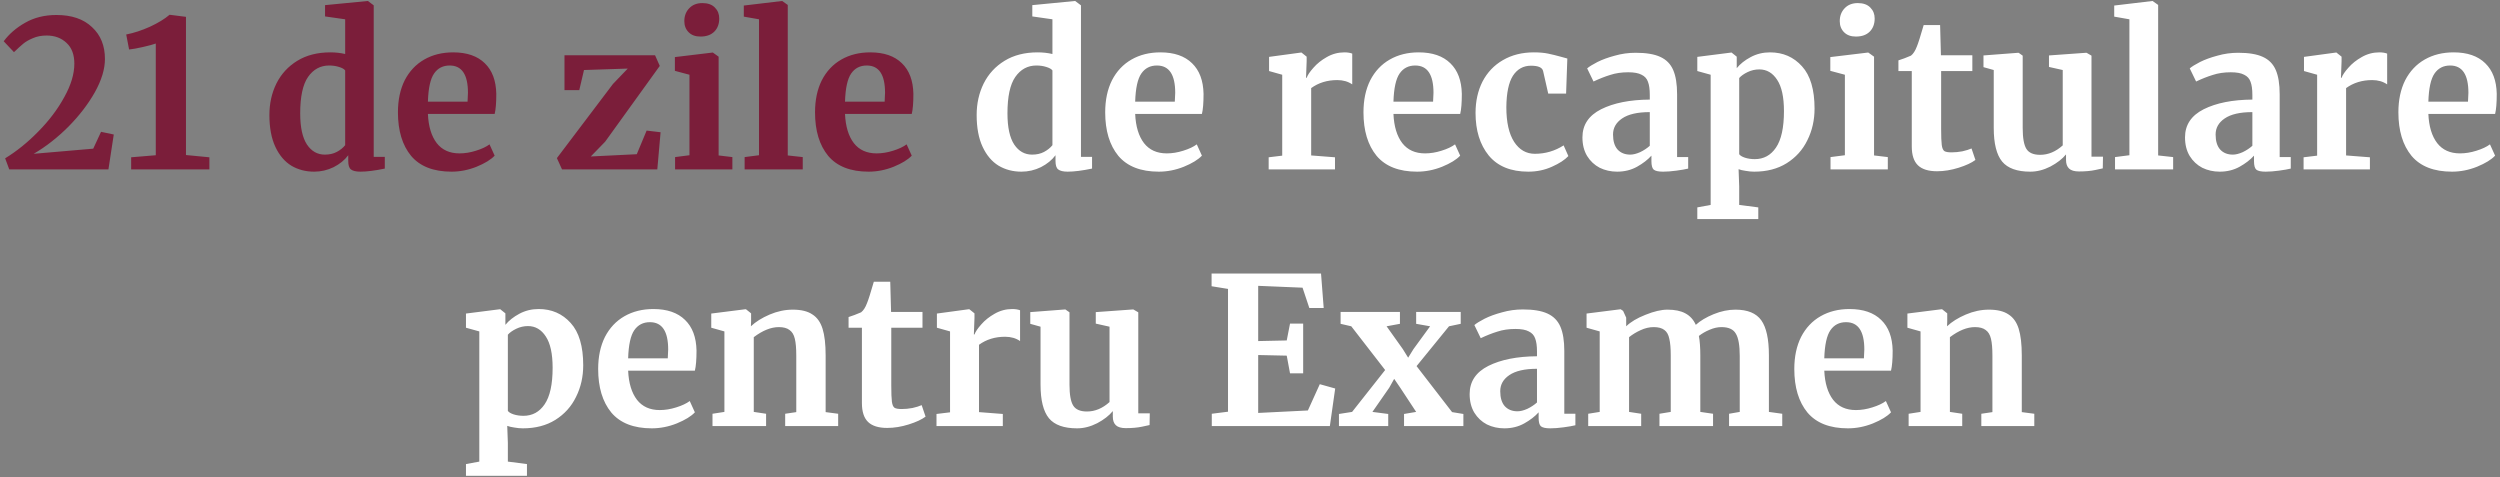 <?xml version="1.0" encoding="UTF-8"?> <svg xmlns="http://www.w3.org/2000/svg" width="487" height="93" viewBox="0 0 487 93" fill="none"><rect x="0" y="0" width="487" height="93" fill="#808080" stroke="none"/><path d="M1.002 30.84C3.269 29.453 5.429 27.707 7.482 25.6C9.562 23.493 11.242 21.267 12.522 18.92C13.829 16.573 14.482 14.4 14.482 12.4C14.482 10.64 13.976 9.293 12.962 8.36C11.949 7.4 10.655 6.92 9.082 6.92C8.069 6.92 7.176 7.093 6.402 7.44C5.629 7.76 5.002 8.12 4.522 8.52C4.069 8.893 3.469 9.44 2.722 10.16L0.722 8.04C1.762 6.627 3.149 5.427 4.882 4.44C6.642 3.427 8.682 2.92 11.002 2.92C13.962 2.92 16.269 3.707 17.922 5.28C19.602 6.827 20.442 8.893 20.442 11.48C20.442 13.453 19.789 15.613 18.482 17.96C17.175 20.28 15.456 22.52 13.322 24.68C11.189 26.813 8.936 28.573 6.562 29.96L18.162 28.96L19.682 25.68L22.162 26.2L21.122 33H1.802L1.002 30.84ZM30.347 8.48C29.84 8.667 29 8.893 27.827 9.16C26.653 9.427 25.76 9.587 25.147 9.64L24.587 6.72C26.08 6.427 27.627 5.92 29.227 5.2C30.827 4.453 32.093 3.68 33.027 2.88H33.067L36.227 3.28V30.2L40.787 30.64V33H25.547V30.64L30.347 30.24V8.48ZM61.199 33.44C59.546 33.44 58.066 33.053 56.759 32.28C55.452 31.48 54.412 30.253 53.639 28.6C52.866 26.947 52.479 24.88 52.479 22.4C52.479 20.16 52.932 18.12 53.839 16.28C54.772 14.413 56.132 12.933 57.919 11.84C59.706 10.747 61.852 10.2 64.359 10.2C65.372 10.2 66.332 10.307 67.239 10.52V3.76L63.319 3.2V1L71.559 0.2H71.679L72.799 1.04V30.56H74.959V32.84C73.039 33.24 71.452 33.44 70.199 33.44C69.346 33.44 68.732 33.293 68.359 33C68.012 32.733 67.839 32.187 67.839 31.36V30.24C67.146 31.173 66.199 31.947 64.999 32.56C63.799 33.147 62.532 33.44 61.199 33.44ZM63.279 30.12C64.159 30.12 64.932 29.947 65.599 29.6C66.292 29.227 66.839 28.787 67.239 28.28V13.72C67.052 13.453 66.652 13.227 66.039 13.04C65.452 12.853 64.812 12.76 64.119 12.76C62.412 12.76 61.039 13.507 59.999 15C58.986 16.467 58.479 18.827 58.479 22.08C58.479 24.8 58.919 26.827 59.799 28.16C60.679 29.467 61.839 30.12 63.279 30.12ZM87.958 33.44C84.438 33.44 81.811 32.413 80.078 30.36C78.371 28.28 77.518 25.453 77.518 21.88C77.518 19.48 77.958 17.4 78.838 15.64C79.745 13.88 81.011 12.533 82.638 11.6C84.265 10.667 86.145 10.2 88.278 10.2C90.945 10.2 92.998 10.907 94.438 12.32C95.878 13.707 96.625 15.693 96.678 18.28C96.678 20.04 96.572 21.347 96.358 22.2H83.358C83.465 24.627 84.038 26.52 85.078 27.88C86.118 29.213 87.598 29.88 89.518 29.88C90.558 29.88 91.625 29.707 92.718 29.36C93.838 29.013 94.718 28.6 95.358 28.12L96.358 30.32C95.638 31.093 94.465 31.813 92.838 32.48C91.238 33.12 89.612 33.44 87.958 33.44ZM91.078 19.8C91.132 19.053 91.158 18.48 91.158 18.08C91.158 14.533 89.972 12.76 87.598 12.76C86.291 12.76 85.278 13.28 84.558 14.32C83.838 15.36 83.438 17.187 83.358 19.8H91.078ZM113.763 13.64L112.842 17.56H109.963V10.76H127.603L128.523 12.84L117.883 27.6L115.083 30.48L124.043 30.04L125.963 25.44L128.682 25.76L128.043 33H109.483L108.483 30.8L119.403 16.36L122.283 13.36L113.763 13.64ZM136.427 7.12C135.467 7.12 134.707 6.84 134.147 6.28C133.587 5.72 133.307 5 133.307 4.12C133.307 3.107 133.627 2.267 134.267 1.6C134.907 0.933 135.761 0.6 136.827 0.6C137.894 0.6 138.707 0.893 139.267 1.48C139.827 2.04 140.107 2.747 140.107 3.6C140.107 4.667 139.787 5.52 139.147 6.16C138.507 6.8 137.614 7.12 136.467 7.12H136.427ZM134.307 14.56L131.467 13.8V11.12L138.787 10.24H138.867L139.987 11.04V30.28L142.667 30.6V33H131.507V30.6L134.307 30.24V14.56ZM147.854 3.76L144.894 3.24V1.08L152.294 0.2H152.374L153.454 0.96V30.28L156.374 30.6V33H145.054V30.6L147.854 30.24V3.76ZM169.208 33.44C165.688 33.44 163.061 32.413 161.328 30.36C159.621 28.28 158.768 25.453 158.768 21.88C158.768 19.48 159.208 17.4 160.088 15.64C160.995 13.88 162.261 12.533 163.888 11.6C165.515 10.667 167.395 10.2 169.528 10.2C172.195 10.2 174.248 10.907 175.688 12.32C177.128 13.707 177.875 15.693 177.928 18.28C177.928 20.04 177.821 21.347 177.608 22.2H164.608C164.715 24.627 165.288 26.52 166.328 27.88C167.368 29.213 168.848 29.88 170.768 29.88C171.808 29.88 172.875 29.707 173.968 29.36C175.088 29.013 175.968 28.6 176.608 28.12L177.608 30.32C176.888 31.093 175.715 31.813 174.088 32.48C172.488 33.12 170.861 33.44 169.208 33.44ZM172.328 19.8C172.381 19.053 172.408 18.48 172.408 18.08C172.408 14.533 171.221 12.76 168.848 12.76C167.541 12.76 166.528 13.28 165.808 14.32C165.088 15.36 164.688 17.187 164.608 19.8H172.328Z" fill="#7B1E3A"></path><path d="M198.973 33.44C197.319 33.44 195.839 33.053 194.533 32.28C193.226 31.48 192.186 30.253 191.413 28.6C190.639 26.947 190.253 24.88 190.253 22.4C190.253 20.16 190.706 18.12 191.613 16.28C192.546 14.413 193.906 12.933 195.693 11.84C197.479 10.747 199.626 10.2 202.133 10.2C203.146 10.2 204.106 10.307 205.013 10.52V3.76L201.093 3.2V1L209.333 0.2H209.453L210.573 1.04V30.56H212.733V32.84C210.813 33.24 209.226 33.44 207.973 33.44C207.119 33.44 206.506 33.293 206.133 33C205.786 32.733 205.613 32.187 205.613 31.36V30.24C204.919 31.173 203.973 31.947 202.773 32.56C201.573 33.147 200.306 33.44 198.973 33.44ZM201.053 30.12C201.933 30.12 202.706 29.947 203.373 29.6C204.066 29.227 204.613 28.787 205.013 28.28V13.72C204.826 13.453 204.426 13.227 203.813 13.04C203.226 12.853 202.586 12.76 201.893 12.76C200.186 12.76 198.813 13.507 197.773 15C196.759 16.467 196.253 18.827 196.253 22.08C196.253 24.8 196.693 26.827 197.573 28.16C198.453 29.467 199.613 30.12 201.053 30.12ZM225.732 33.44C222.212 33.44 219.585 32.413 217.852 30.36C216.145 28.28 215.292 25.453 215.292 21.88C215.292 19.48 215.732 17.4 216.612 15.64C217.518 13.88 218.785 12.533 220.412 11.6C222.038 10.667 223.918 10.2 226.052 10.2C228.718 10.2 230.772 10.907 232.212 12.32C233.652 13.707 234.398 15.693 234.452 18.28C234.452 20.04 234.345 21.347 234.132 22.2H221.132C221.238 24.627 221.812 26.52 222.852 27.88C223.892 29.213 225.372 29.88 227.292 29.88C228.332 29.88 229.398 29.707 230.492 29.36C231.612 29.013 232.492 28.6 233.132 28.12L234.132 30.32C233.412 31.093 232.238 31.813 230.612 32.48C229.012 33.12 227.385 33.44 225.732 33.44ZM228.852 19.8C228.905 19.053 228.932 18.48 228.932 18.08C228.932 14.533 227.745 12.76 225.372 12.76C224.065 12.76 223.052 13.28 222.332 14.32C221.612 15.36 221.212 17.187 221.132 19.8H228.852ZM247.136 30.64L249.776 30.32V14.56L247.216 13.84V11.08L253.416 10.24H253.536L254.536 11.04V11.92L254.416 15.16H254.536C254.723 14.627 255.163 13.973 255.856 13.2C256.549 12.4 257.416 11.707 258.456 11.12C259.523 10.507 260.669 10.2 261.896 10.2C262.483 10.2 262.989 10.28 263.416 10.44V16.44C262.616 15.88 261.643 15.6 260.496 15.6C258.549 15.6 256.856 16.12 255.416 17.16V30.28L260.056 30.64V33H247.136V30.64ZM276.044 33.44C272.524 33.44 269.897 32.413 268.164 30.36C266.457 28.28 265.604 25.453 265.604 21.88C265.604 19.48 266.044 17.4 266.924 15.64C267.831 13.88 269.097 12.533 270.724 11.6C272.351 10.667 274.231 10.2 276.364 10.2C279.031 10.2 281.084 10.907 282.524 12.32C283.964 13.707 284.711 15.693 284.764 18.28C284.764 20.04 284.657 21.347 284.444 22.2H271.444C271.551 24.627 272.124 26.52 273.164 27.88C274.204 29.213 275.684 29.88 277.604 29.88C278.644 29.88 279.711 29.707 280.804 29.36C281.924 29.013 282.804 28.6 283.444 28.12L284.444 30.32C283.724 31.093 282.551 31.813 280.924 32.48C279.324 33.12 277.697 33.44 276.044 33.44ZM279.164 19.8C279.217 19.053 279.244 18.48 279.244 18.08C279.244 14.533 278.057 12.76 275.684 12.76C274.377 12.76 273.364 13.28 272.644 14.32C271.924 15.36 271.524 17.187 271.444 19.8H279.164ZM287.436 22C287.436 19.707 287.89 17.667 288.796 15.88C289.73 14.093 291.05 12.707 292.756 11.72C294.49 10.707 296.503 10.2 298.796 10.2C299.863 10.2 300.783 10.28 301.556 10.44C302.33 10.6 303.196 10.813 304.156 11.08L305.316 11.4L305.076 18.24H301.596L300.596 13.84C300.436 13.147 299.65 12.8 298.236 12.8C296.743 12.8 295.57 13.453 294.716 14.76C293.89 16.067 293.463 18.107 293.436 20.88C293.436 23.813 293.943 26.067 294.956 27.64C295.97 29.187 297.316 29.96 298.996 29.96C301.023 29.96 302.89 29.413 304.596 28.32L305.516 30.4C304.823 31.147 303.756 31.84 302.316 32.48C300.903 33.12 299.37 33.44 297.716 33.44C294.303 33.44 291.73 32.387 289.996 30.28C288.29 28.173 287.436 25.413 287.436 22ZM308.258 26.76C308.258 24.333 309.472 22.507 311.898 21.28C314.352 20.053 317.512 19.427 321.378 19.4V18.48C321.378 17.387 321.258 16.533 321.018 15.92C320.805 15.307 320.392 14.853 319.778 14.56C319.192 14.24 318.325 14.08 317.178 14.08C315.872 14.08 314.698 14.253 313.658 14.6C312.618 14.92 311.538 15.347 310.418 15.88L309.178 13.32C309.578 12.973 310.245 12.56 311.178 12.08C312.138 11.6 313.272 11.187 314.578 10.84C315.885 10.467 317.232 10.28 318.618 10.28C320.672 10.28 322.272 10.547 323.418 11.08C324.592 11.613 325.432 12.467 325.938 13.64C326.445 14.813 326.698 16.387 326.698 18.36V30.6H328.858V32.84C328.325 32.973 327.565 33.107 326.578 33.24C325.592 33.373 324.725 33.44 323.978 33.44C323.072 33.44 322.458 33.307 322.138 33.04C321.845 32.773 321.698 32.227 321.698 31.4V30.32C320.978 31.12 320.045 31.84 318.898 32.48C317.752 33.12 316.458 33.44 315.018 33.44C313.792 33.44 312.658 33.187 311.618 32.68C310.605 32.147 309.792 31.387 309.178 30.4C308.565 29.387 308.258 28.173 308.258 26.76ZM317.578 30.12C318.138 30.12 318.778 29.96 319.498 29.64C320.218 29.293 320.845 28.88 321.378 28.4V21.84C318.978 21.84 317.178 22.253 315.978 23.08C314.805 23.88 314.218 24.92 314.218 26.2C314.218 27.48 314.512 28.453 315.098 29.12C315.712 29.787 316.538 30.12 317.578 30.12ZM353.475 21.16C353.475 23.4 353.008 25.453 352.075 27.32C351.168 29.187 349.821 30.68 348.035 31.8C346.275 32.893 344.168 33.44 341.715 33.44C341.181 33.44 340.621 33.387 340.035 33.28C339.475 33.2 339.021 33.093 338.675 32.96L338.795 36.28V39.92L342.515 40.4V42.68H330.635V40.4L333.235 39.92V14.56L330.635 13.84V11.08L337.235 10.24H337.315L338.315 11.04V13.28C338.981 12.453 339.888 11.733 341.035 11.12C342.181 10.507 343.435 10.2 344.795 10.2C347.328 10.2 349.408 11.107 351.035 12.92C352.661 14.707 353.475 17.453 353.475 21.16ZM342.715 13.52C341.915 13.52 341.155 13.693 340.435 14.04C339.715 14.387 339.168 14.773 338.795 15.2V30.04C338.981 30.307 339.355 30.533 339.915 30.72C340.501 30.907 341.141 31 341.835 31C343.568 31 344.941 30.253 345.955 28.76C346.995 27.24 347.515 24.867 347.515 21.64C347.515 18.92 347.075 16.893 346.195 15.56C345.315 14.2 344.155 13.52 342.715 13.52ZM361.505 7.12C360.545 7.12 359.785 6.84 359.225 6.28C358.665 5.72 358.385 5 358.385 4.12C358.385 3.107 358.705 2.267 359.345 1.6C359.985 0.933 360.839 0.6 361.905 0.6C362.972 0.6 363.785 0.893 364.345 1.48C364.905 2.04 365.185 2.747 365.185 3.6C365.185 4.667 364.865 5.52 364.225 6.16C363.585 6.8 362.692 7.12 361.545 7.12H361.505ZM359.385 14.56L356.545 13.8V11.12L363.865 10.24H363.945L365.065 11.04V30.28L367.745 30.6V33H356.585V30.6L359.385 30.24V14.56ZM377.333 33.36C375.653 33.36 374.413 32.973 373.613 32.2C372.813 31.427 372.413 30.2 372.413 28.52V13.84H369.813V11.76C370.026 11.68 370.413 11.547 370.973 11.36C371.533 11.147 371.959 10.973 372.253 10.84C372.706 10.493 373.093 9.893 373.413 9.04C373.653 8.48 374.093 7.093 374.733 4.88H377.933L378.093 10.76H384.213V13.84H378.133V25.08C378.133 26.573 378.173 27.627 378.253 28.24C378.333 28.853 378.506 29.253 378.773 29.44C379.039 29.6 379.506 29.68 380.173 29.68C380.839 29.68 381.533 29.613 382.253 29.48C382.973 29.32 383.573 29.133 384.053 28.92L384.813 31.16C384.066 31.72 382.973 32.227 381.533 32.68C380.093 33.133 378.693 33.36 377.333 33.36ZM404.981 33.4C404.101 33.4 403.461 33.213 403.061 32.84C402.661 32.467 402.461 31.907 402.461 31.16V30.08C401.741 30.96 400.727 31.747 399.421 32.44C398.114 33.107 396.807 33.44 395.501 33.44C392.941 33.44 391.114 32.787 390.021 31.48C388.927 30.147 388.381 27.96 388.381 24.92V13.64L386.381 13.08V10.8L393.181 10.28H393.221L394.021 10.84V24.92C394.021 26.867 394.261 28.227 394.741 29C395.221 29.773 396.114 30.16 397.421 30.16C398.994 30.16 400.461 29.547 401.821 28.32V13.64L399.141 13.04V10.8L406.381 10.28H406.461L407.421 10.84V30.52H409.661L409.621 32.8C409.514 32.827 409.021 32.933 408.141 33.12C407.261 33.307 406.207 33.4 404.981 33.4ZM414.808 3.76L411.848 3.24V1.08L419.248 0.2H419.328L420.408 0.96V30.28L423.328 30.6V33H412.007V30.6L414.808 30.24V3.76ZM425.641 26.76C425.641 24.333 426.855 22.507 429.281 21.28C431.735 20.053 434.895 19.427 438.761 19.4V18.48C438.761 17.387 438.641 16.533 438.401 15.92C438.188 15.307 437.775 14.853 437.161 14.56C436.575 14.24 435.708 14.08 434.561 14.08C433.255 14.08 432.081 14.253 431.041 14.6C430.001 14.92 428.921 15.347 427.801 15.88L426.561 13.32C426.961 12.973 427.628 12.56 428.561 12.08C429.521 11.6 430.655 11.187 431.961 10.84C433.268 10.467 434.615 10.28 436.001 10.28C438.055 10.28 439.655 10.547 440.801 11.08C441.975 11.613 442.815 12.467 443.321 13.64C443.828 14.813 444.081 16.387 444.081 18.36V30.6H446.241V32.84C445.708 32.973 444.948 33.107 443.961 33.24C442.975 33.373 442.108 33.44 441.361 33.44C440.455 33.44 439.841 33.307 439.521 33.04C439.228 32.773 439.081 32.227 439.081 31.4V30.32C438.361 31.12 437.428 31.84 436.281 32.48C435.135 33.12 433.841 33.44 432.401 33.44C431.175 33.44 430.041 33.187 429.001 32.68C427.988 32.147 427.175 31.387 426.561 30.4C425.948 29.387 425.641 28.173 425.641 26.76ZM434.961 30.12C435.521 30.12 436.161 29.96 436.881 29.64C437.601 29.293 438.228 28.88 438.761 28.4V21.84C436.361 21.84 434.561 22.253 433.361 23.08C432.188 23.88 431.601 24.92 431.601 26.2C431.601 27.48 431.895 28.453 432.481 29.12C433.095 29.787 433.921 30.12 434.961 30.12ZM448.738 30.64L451.378 30.32V14.56L448.818 13.84V11.08L455.018 10.24H455.138L456.138 11.04V11.92L456.018 15.16H456.138C456.324 14.627 456.764 13.973 457.458 13.2C458.151 12.4 459.018 11.707 460.058 11.12C461.124 10.507 462.271 10.2 463.498 10.2C464.084 10.2 464.591 10.28 465.018 10.44V16.44C464.218 15.88 463.244 15.6 462.098 15.6C460.151 15.6 458.458 16.12 457.018 17.16V30.28L461.658 30.64V33H448.738V30.64ZM477.646 33.44C474.126 33.44 471.499 32.413 469.766 30.36C468.059 28.28 467.206 25.453 467.206 21.88C467.206 19.48 467.646 17.4 468.526 15.64C469.432 13.88 470.699 12.533 472.326 11.6C473.952 10.667 475.832 10.2 477.966 10.2C480.632 10.2 482.686 10.907 484.126 12.32C485.566 13.707 486.312 15.693 486.366 18.28C486.366 20.04 486.259 21.347 486.046 22.2H473.046C473.152 24.627 473.726 26.52 474.766 27.88C475.806 29.213 477.286 29.88 479.206 29.88C480.246 29.88 481.312 29.707 482.406 29.36C483.526 29.013 484.406 28.6 485.046 28.12L486.046 30.32C485.326 31.093 484.152 31.813 482.526 32.48C480.926 33.12 479.299 33.44 477.646 33.44ZM480.766 19.8C480.819 19.053 480.846 18.48 480.846 18.08C480.846 14.533 479.659 12.76 477.286 12.76C475.979 12.76 474.966 13.28 474.246 14.32C473.526 15.36 473.126 17.187 473.046 19.8H480.766ZM113.611 71.16C113.611 73.4 113.145 75.453 112.211 77.32C111.305 79.187 109.958 80.68 108.171 81.8C106.411 82.893 104.305 83.44 101.851 83.44C101.318 83.44 100.758 83.387 100.171 83.28C99.611 83.2 99.158 83.093 98.811 82.96L98.931 86.28V89.92L102.651 90.4V92.68H90.771V90.4L93.371 89.92V64.56L90.771 63.84V61.08L97.371 60.24H97.451L98.451 61.04V63.28C99.118 62.453 100.025 61.733 101.171 61.12C102.318 60.507 103.571 60.2 104.931 60.2C107.465 60.2 109.545 61.107 111.171 62.92C112.798 64.707 113.611 67.453 113.611 71.16ZM102.851 63.52C102.051 63.52 101.291 63.693 100.571 64.04C99.851 64.387 99.305 64.773 98.931 65.2V80.04C99.118 80.307 99.491 80.533 100.051 80.72C100.638 80.907 101.278 81 101.971 81C103.705 81 105.078 80.253 106.091 78.76C107.131 77.24 107.651 74.867 107.651 71.64C107.651 68.92 107.211 66.893 106.331 65.56C105.451 64.2 104.291 63.52 102.851 63.52ZM126.962 83.44C123.442 83.44 120.815 82.413 119.082 80.36C117.375 78.28 116.522 75.453 116.522 71.88C116.522 69.48 116.962 67.4 117.842 65.64C118.749 63.88 120.015 62.533 121.642 61.6C123.269 60.667 125.149 60.2 127.282 60.2C129.949 60.2 132.002 60.907 133.442 62.32C134.882 63.707 135.629 65.693 135.682 68.28C135.682 70.04 135.575 71.347 135.362 72.2H122.362C122.469 74.627 123.042 76.52 124.082 77.88C125.122 79.213 126.602 79.88 128.522 79.88C129.562 79.88 130.629 79.707 131.722 79.36C132.842 79.013 133.722 78.6 134.362 78.12L135.362 80.32C134.642 81.093 133.469 81.813 131.842 82.48C130.242 83.12 128.615 83.44 126.962 83.44ZM130.082 69.8C130.135 69.053 130.162 68.48 130.162 68.08C130.162 64.533 128.975 62.76 126.602 62.76C125.295 62.76 124.282 63.28 123.562 64.32C122.842 65.36 122.442 67.187 122.362 69.8H130.082ZM141.114 64.56L138.554 63.84V61.08L145.194 60.24H145.314L146.314 61.04V62.6L146.274 63.56C147.208 62.68 148.421 61.92 149.914 61.28C151.408 60.64 152.914 60.32 154.434 60.32C156.061 60.32 157.328 60.627 158.234 61.24C159.168 61.827 159.834 62.76 160.234 64.04C160.634 65.32 160.834 67.053 160.834 69.24V80.28L163.274 80.6V83H152.954V80.6L155.114 80.28V69.24C155.114 67.853 155.021 66.773 154.834 66C154.648 65.2 154.301 64.627 153.794 64.28C153.314 63.907 152.621 63.72 151.714 63.72C150.194 63.72 148.568 64.373 146.834 65.68V80.24L149.234 80.6V83H138.794V80.6L141.114 80.24V64.56ZM172.821 83.36C171.141 83.36 169.901 82.973 169.101 82.2C168.301 81.427 167.901 80.2 167.901 78.52V63.84H165.301V61.76C165.514 61.68 165.901 61.547 166.461 61.36C167.021 61.147 167.447 60.973 167.741 60.84C168.194 60.493 168.581 59.893 168.901 59.04C169.141 58.48 169.581 57.093 170.221 54.88H173.421L173.581 60.76H179.701V63.84H173.621V75.08C173.621 76.573 173.661 77.627 173.741 78.24C173.821 78.853 173.994 79.253 174.261 79.44C174.527 79.6 174.994 79.68 175.661 79.68C176.327 79.68 177.021 79.613 177.741 79.48C178.461 79.32 179.061 79.133 179.541 78.92L180.301 81.16C179.554 81.72 178.461 82.227 177.021 82.68C175.581 83.133 174.181 83.36 172.821 83.36ZM182.429 80.64L185.069 80.32V64.56L182.509 63.84V61.08L188.709 60.24H188.829L189.829 61.04V61.92L189.709 65.16H189.829C190.016 64.627 190.456 63.973 191.149 63.2C191.842 62.4 192.709 61.707 193.749 61.12C194.816 60.507 195.962 60.2 197.189 60.2C197.776 60.2 198.282 60.28 198.709 60.44V66.44C197.909 65.88 196.936 65.6 195.789 65.6C193.842 65.6 192.149 66.12 190.709 67.16V80.28L195.349 80.64V83H182.429V80.64ZM219.297 83.4C218.417 83.4 217.777 83.213 217.377 82.84C216.977 82.467 216.777 81.907 216.777 81.16V80.08C216.057 80.96 215.044 81.747 213.737 82.44C212.43 83.107 211.124 83.44 209.817 83.44C207.257 83.44 205.43 82.787 204.337 81.48C203.244 80.147 202.697 77.96 202.697 74.92V63.64L200.697 63.08V60.8L207.497 60.28H207.537L208.337 60.84V74.92C208.337 76.867 208.577 78.227 209.057 79C209.537 79.773 210.43 80.16 211.737 80.16C213.31 80.16 214.777 79.547 216.137 78.32V63.64L213.457 63.04V60.8L220.697 60.28H220.777L221.737 60.84V80.52H223.977L223.937 82.8C223.83 82.827 223.337 82.933 222.457 83.12C221.577 83.307 220.524 83.4 219.297 83.4ZM239.216 56.28L236.016 55.76V53.28H257.336L257.856 60H255.056L253.736 56.04L245.096 55.68V66.44L250.656 66.32L251.296 63.04H253.856V72.72H251.296L250.656 69.28L245.096 69.16V80.44L254.776 79.96L257.096 74.84L260.096 75.68L259.056 83H236.056V80.6L239.216 80.2V56.28ZM269.827 72.08L263.227 63.56L261.147 63.08V60.76H272.707V63.08L270.107 63.56L273.267 68L274.307 69.68L275.347 68L278.587 63.56L275.867 63.08V60.76H284.547V63.08L282.267 63.56L275.947 71.32L282.867 80.28L285.067 80.64V83H273.507V80.64L275.867 80.24L272.787 75.56L271.587 73.8L270.627 75.52L267.347 80.24L270.427 80.64V83H260.827V80.64L263.387 80.24L269.827 72.08ZM286.286 76.76C286.286 74.333 287.499 72.507 289.926 71.28C292.379 70.053 295.539 69.427 299.406 69.4V68.48C299.406 67.387 299.286 66.533 299.046 65.92C298.832 65.307 298.419 64.853 297.806 64.56C297.219 64.24 296.352 64.08 295.206 64.08C293.899 64.08 292.726 64.253 291.686 64.6C290.646 64.92 289.566 65.347 288.446 65.88L287.206 63.32C287.606 62.973 288.272 62.56 289.206 62.08C290.166 61.6 291.299 61.187 292.606 60.84C293.912 60.467 295.259 60.28 296.646 60.28C298.699 60.28 300.299 60.547 301.446 61.08C302.619 61.613 303.459 62.467 303.966 63.64C304.472 64.813 304.726 66.387 304.726 68.36V80.6H306.886V82.84C306.352 82.973 305.592 83.107 304.606 83.24C303.619 83.373 302.752 83.44 302.006 83.44C301.099 83.44 300.486 83.307 300.166 83.04C299.872 82.773 299.726 82.227 299.726 81.4V80.32C299.006 81.12 298.072 81.84 296.926 82.48C295.779 83.12 294.486 83.44 293.046 83.44C291.819 83.44 290.686 83.187 289.646 82.68C288.632 82.147 287.819 81.387 287.206 80.4C286.592 79.387 286.286 78.173 286.286 76.76ZM295.606 80.12C296.166 80.12 296.806 79.96 297.526 79.64C298.246 79.293 298.872 78.88 299.406 78.4V71.84C297.006 71.84 295.206 72.253 294.006 73.08C292.832 73.88 292.246 74.92 292.246 76.2C292.246 77.48 292.539 78.453 293.126 79.12C293.739 79.787 294.566 80.12 295.606 80.12ZM309.382 80.6L311.622 80.24V64.56L309.062 63.84V61.08L315.702 60.24L316.182 60.56L316.782 61.88V63.56C317.662 62.707 318.915 61.96 320.542 61.32C322.195 60.653 323.622 60.32 324.822 60.32C326.262 60.32 327.422 60.56 328.302 61.04C329.209 61.52 329.889 62.267 330.342 63.28C331.222 62.48 332.382 61.787 333.822 61.2C335.262 60.613 336.675 60.32 338.062 60.32C340.435 60.32 342.115 61.013 343.102 62.4C344.089 63.787 344.582 66.053 344.582 69.2V80.24L347.182 80.6V83H336.822V80.6L338.902 80.24V69.36C338.902 67.28 338.649 65.827 338.142 65C337.662 64.147 336.729 63.72 335.342 63.72C334.595 63.72 333.822 63.893 333.022 64.24C332.249 64.56 331.555 64.96 330.942 65.44C331.129 66.453 331.222 67.72 331.222 69.24V80.24L333.702 80.6V83H323.262V80.6L325.462 80.24V69.24C325.462 67.853 325.369 66.773 325.182 66C325.022 65.2 324.702 64.627 324.222 64.28C323.742 63.907 323.049 63.72 322.142 63.72C321.289 63.72 320.435 63.92 319.582 64.32C318.755 64.693 318.009 65.147 317.342 65.68V80.24L319.702 80.6V83H309.382V80.6ZM359.97 83.44C356.45 83.44 353.823 82.413 352.09 80.36C350.383 78.28 349.53 75.453 349.53 71.88C349.53 69.48 349.97 67.4 350.85 65.64C351.757 63.88 353.023 62.533 354.65 61.6C356.277 60.667 358.157 60.2 360.29 60.2C362.957 60.2 365.01 60.907 366.45 62.32C367.89 63.707 368.637 65.693 368.69 68.28C368.69 70.04 368.583 71.347 368.37 72.2H355.37C355.477 74.627 356.05 76.52 357.09 77.88C358.13 79.213 359.61 79.88 361.53 79.88C362.57 79.88 363.637 79.707 364.73 79.36C365.85 79.013 366.73 78.6 367.37 78.12L368.37 80.32C367.65 81.093 366.477 81.813 364.85 82.48C363.25 83.12 361.623 83.44 359.97 83.44ZM363.09 69.8C363.143 69.053 363.17 68.48 363.17 68.08C363.17 64.533 361.983 62.76 359.61 62.76C358.303 62.76 357.29 63.28 356.57 64.32C355.85 65.36 355.45 67.187 355.37 69.8H363.09ZM374.122 64.56L371.562 63.84V61.08L378.202 60.24H378.322L379.322 61.04V62.6L379.282 63.56C380.215 62.68 381.429 61.92 382.922 61.28C384.415 60.64 385.922 60.32 387.442 60.32C389.069 60.32 390.335 60.627 391.242 61.24C392.175 61.827 392.842 62.76 393.242 64.04C393.642 65.32 393.842 67.053 393.842 69.24V80.28L396.282 80.6V83H385.962V80.6L388.122 80.28V69.24C388.122 67.853 388.029 66.773 387.842 66C387.655 65.2 387.309 64.627 386.802 64.28C386.322 63.907 385.629 63.72 384.722 63.72C383.202 63.72 381.575 64.373 379.842 65.68V80.24L382.242 80.6V83H371.802V80.6L374.122 80.24V64.56Z" fill="white"></path></svg> 